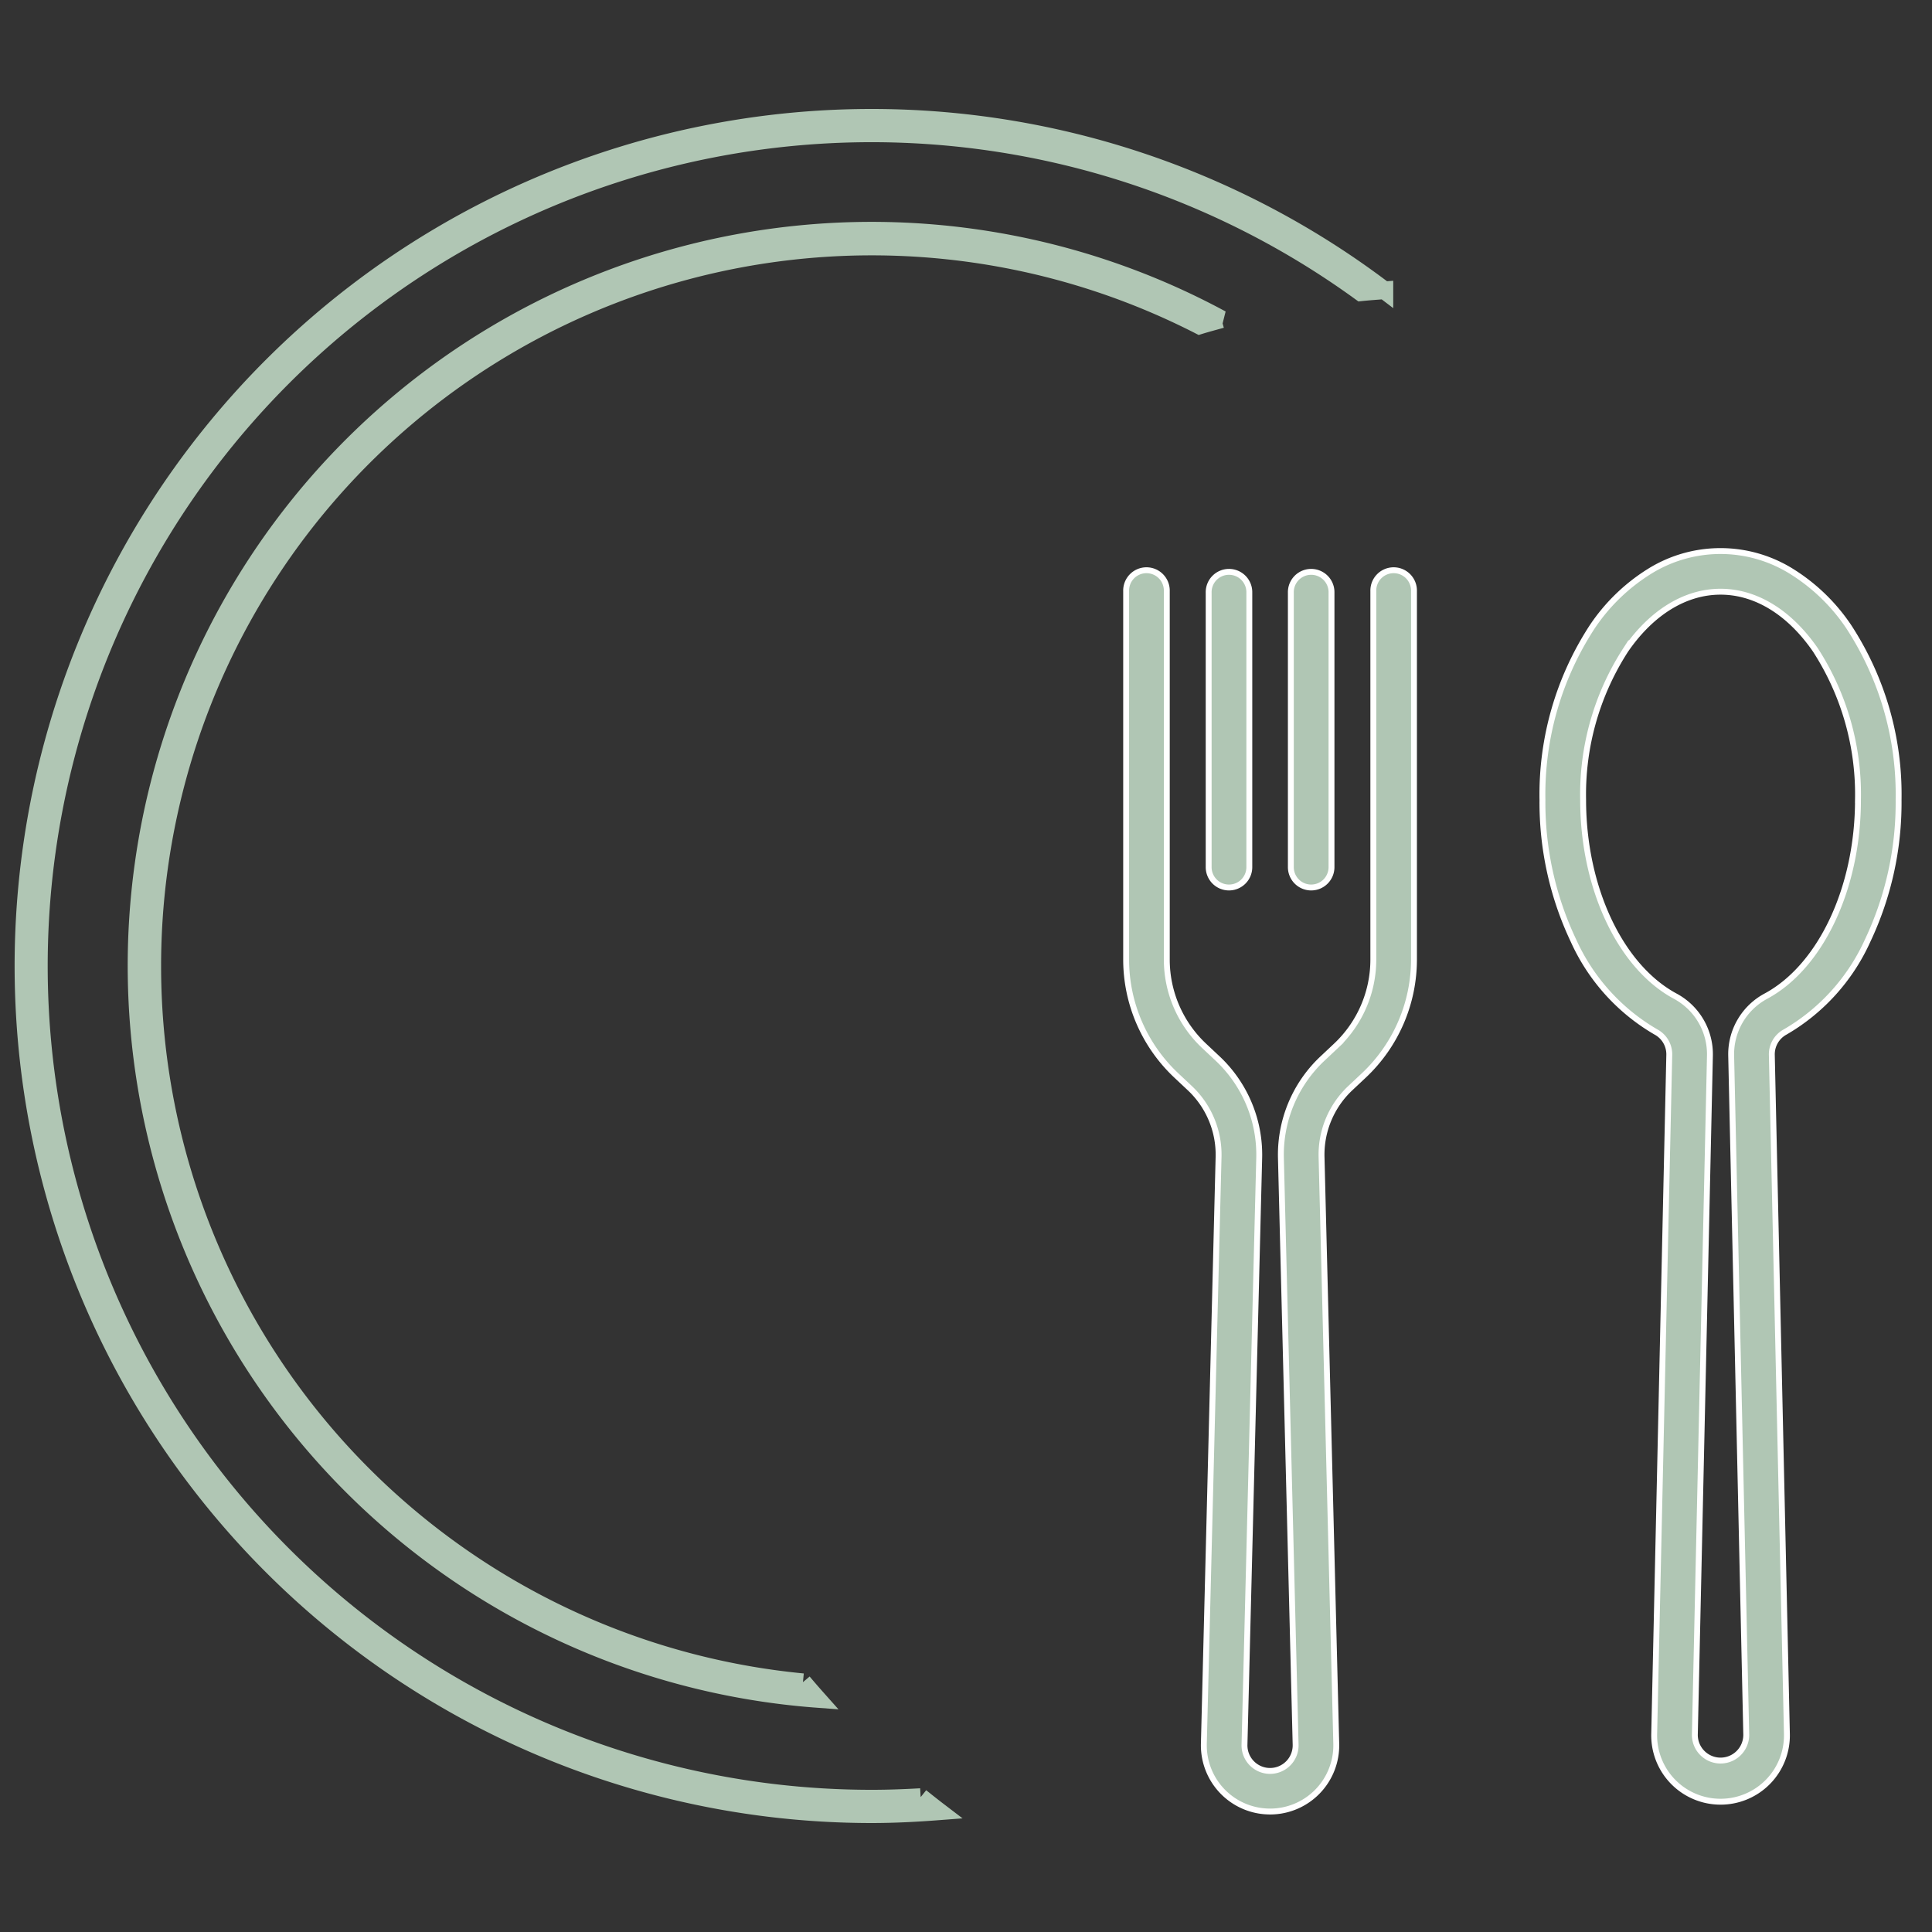 <?xml version="1.0" encoding="UTF-8"?>
<svg xmlns="http://www.w3.org/2000/svg" width="164" height="164" viewBox="0 0 164 164">
  <rect x="0" y="0" width="164" height="164" fill="#333333" stroke="none"/>
  <rect width="164" height="164" fill="rgba(255,255,255,0)"></rect>
  <path d="M64.558,131.2A61.077,61.077,0,1,1,98.22,16.029c.614-.191,1.241-.354,1.862-.529a62.4,62.4,0,1,0-34.3,117.113q-.623-.7-1.228-1.417" transform="translate(3.6 11.6)" fill="#b0c6b4" stroke="#b0c6b4" stroke-width="1.5"></path>
  <path d="M76.152,142.549c-1.375.079-2.758.131-4.152.131A70.68,70.68,0,1,1,113.516,14.813c.661-.07,1.33-.116,2-.168A72,72,0,1,0,72,144c1.916,0,3.809-.1,5.688-.244-.518-.395-1.028-.8-1.536-1.207" transform="translate(2 10)" fill="#b0c6b4" stroke="#b0c6b4" stroke-width="1.5"></path>
  <g transform="translate(95.595 46.777)">
    <g transform="translate(0 0)">
      <g transform="translate(0 0)">
        <g transform="translate(35.339 0)">
          <path d="M825.618,137.165a5.629,5.629,0,0,1-5.633-5.75l1.28-57.637a2.154,2.154,0,0,0-1.134-1.954,17.1,17.1,0,0,1-7-7.757A27.349,27.349,0,0,1,810.5,52.123a26.037,26.037,0,0,1,4.228-14.695A16.053,16.053,0,0,1,819.5,32.78a11.4,11.4,0,0,1,12.228,0,16.052,16.052,0,0,1,4.775,4.648,26.036,26.036,0,0,1,4.228,14.695,27.347,27.347,0,0,1-2.626,11.944,17.1,17.1,0,0,1-7,7.757,2.154,2.154,0,0,0-1.134,1.954l1.28,57.637a5.629,5.629,0,0,1-5.633,5.75Zm0-102.712c-2.993,0-5.851,1.753-8.049,4.935a22.571,22.571,0,0,0-3.616,12.734c0,7.448,3.141,14.144,7.815,16.663a5.591,5.591,0,0,1,2.948,5.069l-1.28,57.637a2.182,2.182,0,1,0,4.364,0l-1.28-57.637a5.591,5.591,0,0,1,2.948-5.069c4.675-2.518,7.815-9.215,7.815-16.663a22.569,22.569,0,0,0-3.617-12.734C831.469,36.206,828.611,34.453,825.618,34.453Z" transform="translate(-810.501 -31.002)" fill="#b0c6b4" stroke="#fff" stroke-width="0.5"></path>
        </g>
        <g transform="translate(0 1.668)">
          <path d="M331.261,159.533a5.618,5.618,0,0,1-5.621-5.754l1.249-49.815a7.752,7.752,0,0,0-2.436-5.831l-1.171-1.1a13.516,13.516,0,0,1-4.239-9.8v-31.3a1.726,1.726,0,1,1,3.451,0v31.3a10.051,10.051,0,0,0,3.153,7.291l1.171,1.1a11.207,11.207,0,0,1,3.52,8.431l-1.249,49.815a2.171,2.171,0,1,0,4.341,0l-1.249-49.815a11.207,11.207,0,0,1,3.52-8.431l1.171-1.1a10.051,10.051,0,0,0,3.153-7.291v-31.3a1.726,1.726,0,1,1,3.451,0v31.3a13.516,13.516,0,0,1-4.239,9.8l-1.171,1.1a7.752,7.752,0,0,0-2.436,5.831l1.249,49.815a5.618,5.618,0,0,1-5.621,5.755Z" transform="translate(-319.044 -54.205)" fill="#b0c6b4" stroke="#fff" stroke-width="0.5"></path>
          <g transform="translate(7.004 0.135)">
            <path d="M418.168,82.839a1.726,1.726,0,0,1-1.726-1.726v-23.3a1.726,1.726,0,1,1,3.451,0v23.3A1.726,1.726,0,0,1,418.168,82.839Z" transform="translate(-416.442 -56.083)" fill="#b0c6b4" stroke="#fff" stroke-width="0.5"></path>
            <g transform="translate(6.976)">
              <path d="M515.18,82.839a1.726,1.726,0,0,1-1.726-1.726v-23.3a1.726,1.726,0,1,1,3.451,0v23.3A1.726,1.726,0,0,1,515.18,82.839Z" transform="translate(-513.454 -56.083)" fill="#b0c6b4" stroke="#fff" stroke-width="0.5"></path>
            </g>
          </g>
        </g>
      </g>
    </g>
  </g>
</svg>
